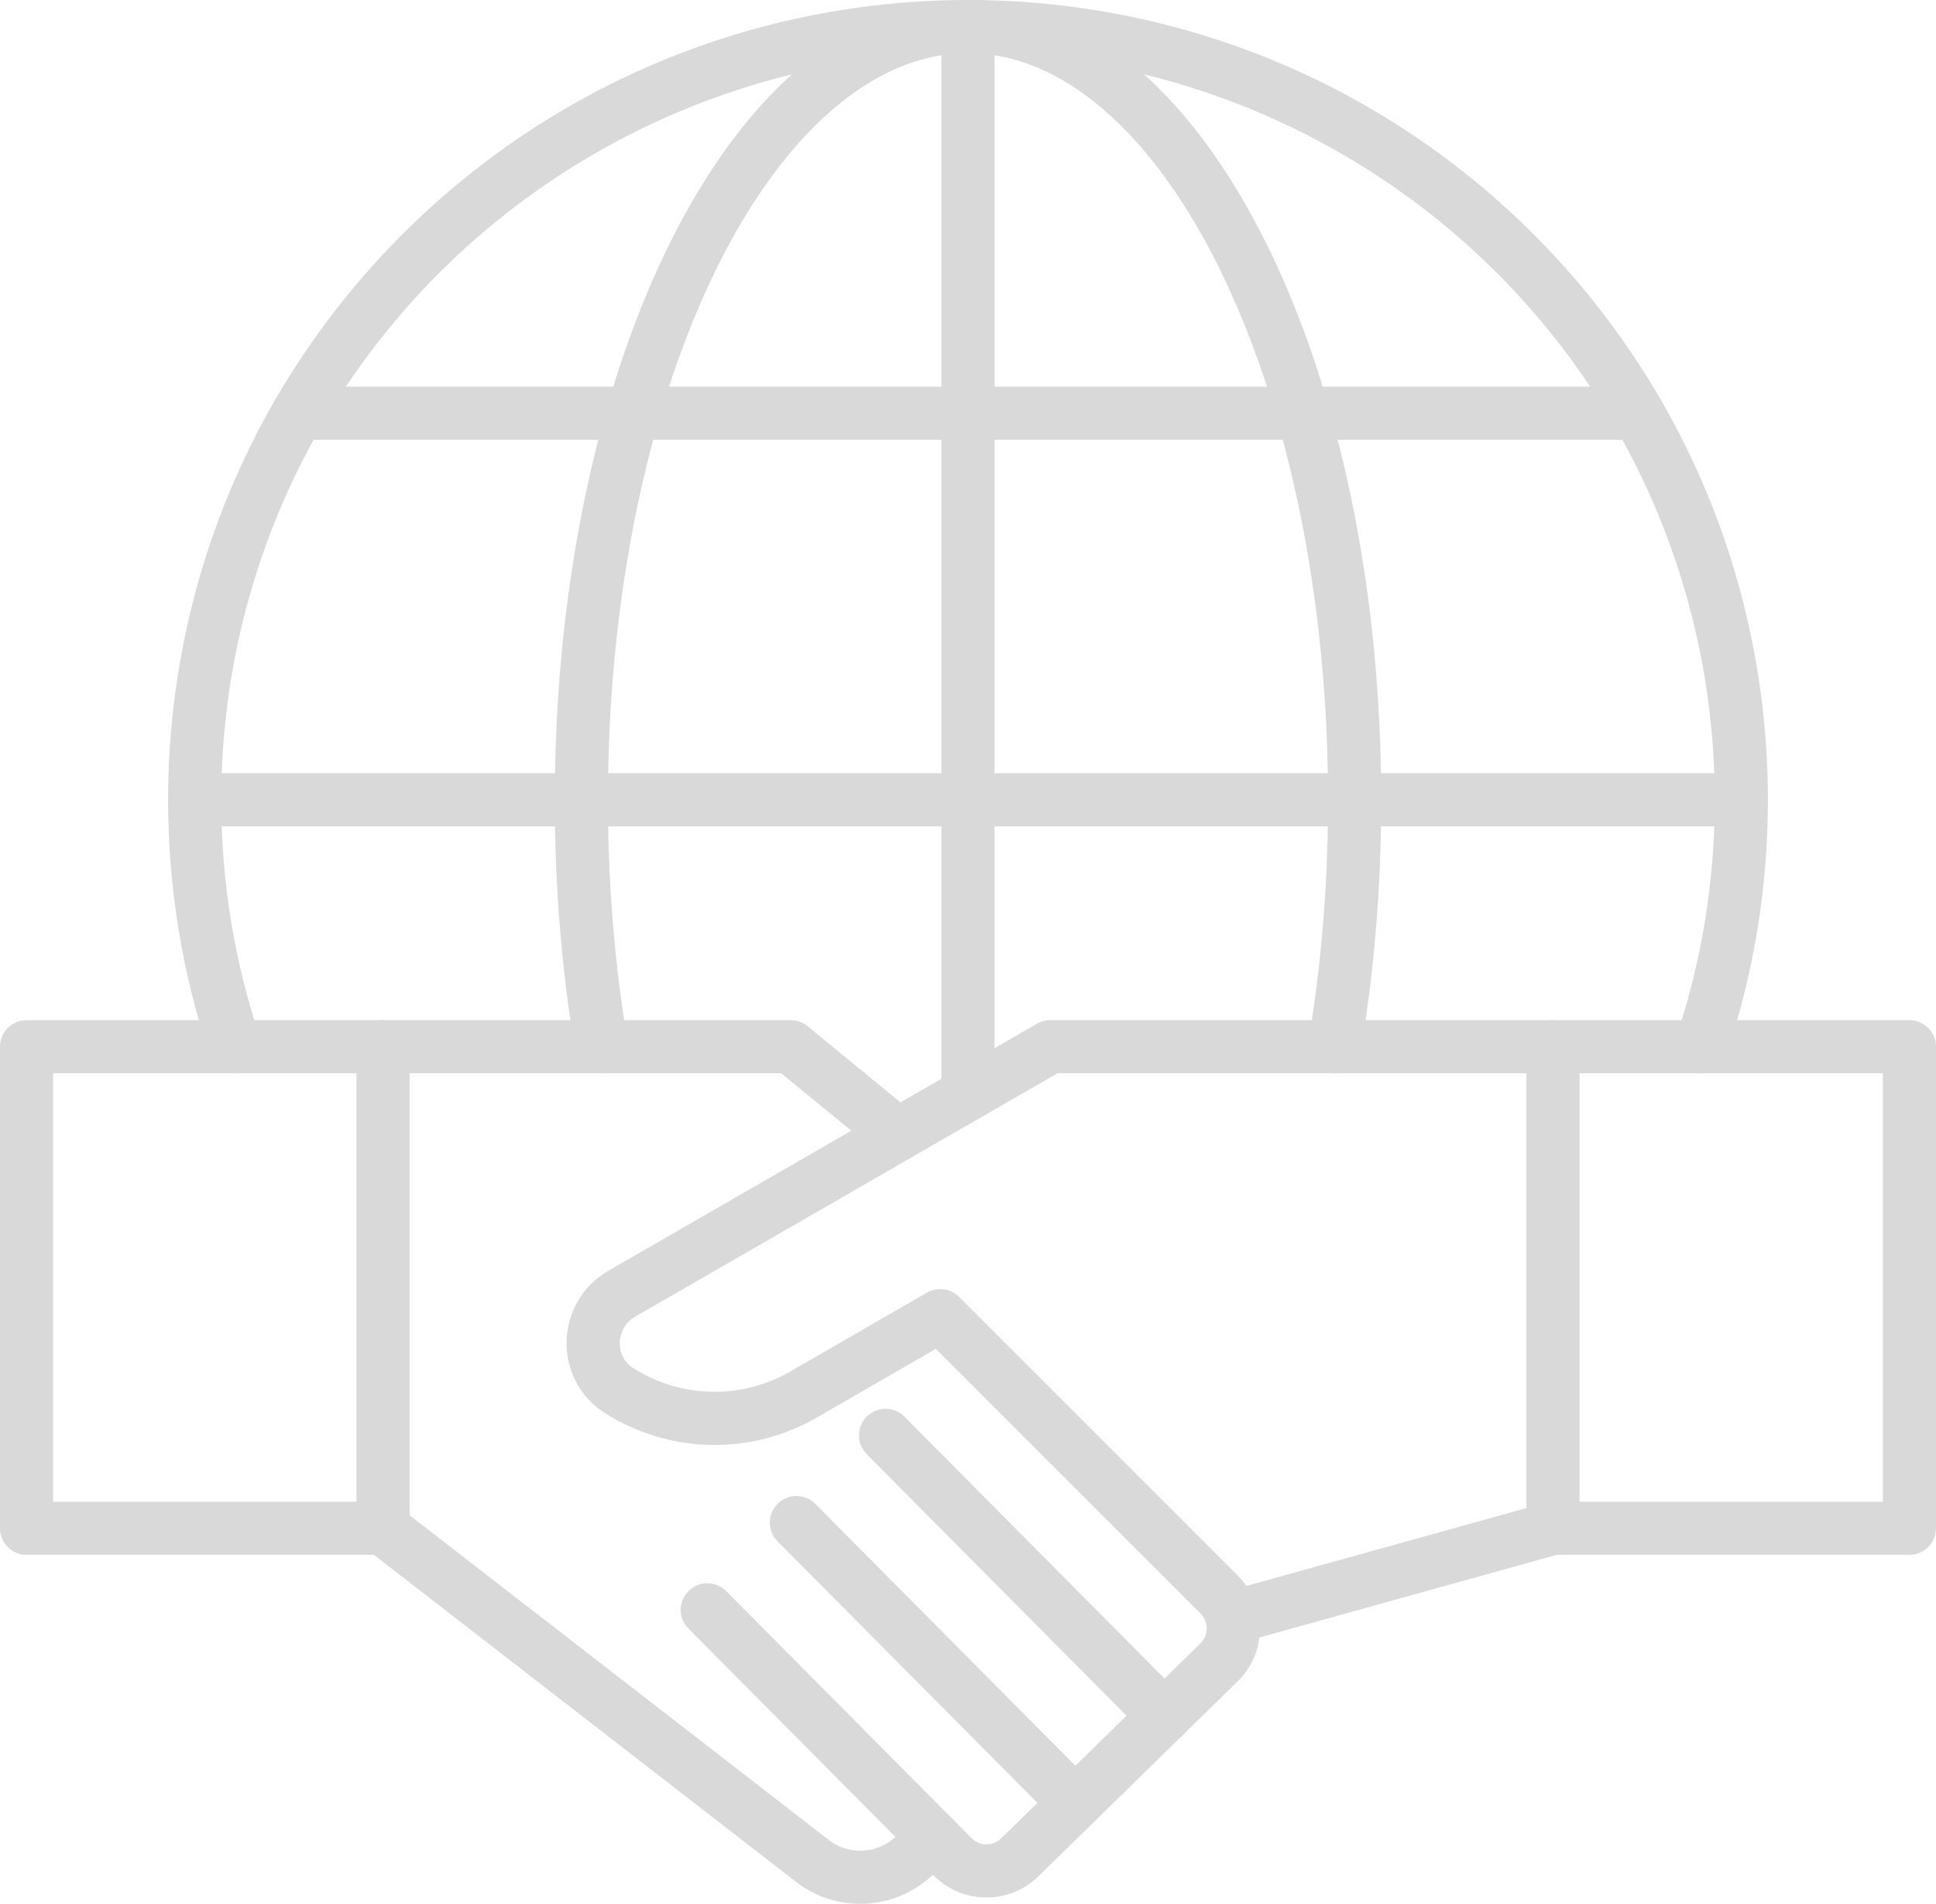 <?xml version="1.0" encoding="UTF-8" standalone="no"?><svg xmlns="http://www.w3.org/2000/svg" xmlns:xlink="http://www.w3.org/1999/xlink" fill="#d9d9d9" height="1504.8" preserveAspectRatio="xMidYMid meet" version="1" viewBox="0.0 -0.0 1530.0 1504.8" width="1530" zoomAndPan="magnify"><defs><clipPath id="a"><path d="M 281 806 L 760 806 L 760 1504.77 L 281 1504.77 Z M 281 806"/></clipPath></defs><g><g id="change1_2"><path d="M 302.715 1228.941 L 21 1228.941 C 9.402 1228.941 0 1219.539 0 1207.941 L 0 827.328 C 0 815.73 9.402 806.328 21 806.328 L 624.891 806.328 C 629.746 806.328 634.449 808.012 638.207 811.09 L 722.812 880.453 C 731.777 887.809 733.09 901.039 725.734 910.008 C 718.383 918.977 705.152 920.285 696.184 912.934 L 617.383 848.328 L 42 848.328 L 42 1186.941 L 302.715 1186.941 C 314.312 1186.941 323.715 1196.352 323.715 1207.941 C 323.715 1219.539 314.312 1228.941 302.715 1228.941" fill="inherit"/></g><g clip-path="url(#a)" id="change1_1"><path d="M 679.844 1504.77 C 662.02 1504.77 644.168 1499.059 629.34 1487.578 L 289.855 1224.551 C 284.719 1220.57 281.715 1214.441 281.715 1207.941 L 281.715 827.328 C 281.715 815.73 291.117 806.328 302.715 806.328 C 314.312 806.328 323.715 815.73 323.715 827.328 L 323.715 1197.648 L 655.062 1454.371 C 670.176 1466.078 691.68 1465.559 706.195 1453.129 L 724.809 1437.199 C 733.617 1429.66 746.875 1430.691 754.414 1439.5 C 761.957 1448.309 760.93 1461.57 752.117 1469.109 L 733.508 1485.039 C 718.18 1498.16 699.023 1504.77 679.844 1504.77" fill="inherit"/></g><g id="change1_3"><path d="M 1227.281 1228.941 C 1215.691 1228.941 1206.281 1219.539 1206.281 1207.941 L 1206.281 827.328 C 1206.281 815.73 1215.691 806.328 1227.281 806.328 C 1238.879 806.328 1248.281 815.73 1248.281 827.328 L 1248.281 1207.941 C 1248.281 1219.539 1238.879 1228.941 1227.281 1228.941" fill="inherit"/></g><g id="change1_4"><path d="M 849.664 1446.23 C 844.266 1446.23 838.871 1444.16 834.766 1440.02 L 614.488 1218.25 C 606.312 1210.02 606.359 1196.719 614.59 1188.551 C 622.816 1180.379 636.113 1180.422 644.285 1188.648 L 864.562 1410.43 C 872.738 1418.66 872.691 1431.949 864.465 1440.129 C 860.367 1444.191 855.016 1446.23 849.664 1446.23" fill="inherit"/></g><g id="change1_5"><path d="M 920.094 1377.301 C 914.695 1377.301 909.301 1375.23 905.195 1371.09 L 684.914 1149.32 C 676.742 1141.09 676.789 1127.789 685.016 1119.621 C 693.246 1111.449 706.543 1111.488 714.715 1119.719 L 934.992 1341.5 C 943.164 1349.719 943.121 1363.02 934.895 1371.191 C 930.797 1375.262 925.445 1377.301 920.094 1377.301" fill="inherit"/></g><g id="change1_6"><path d="M 779.609 1499.738 C 764.539 1499.738 749.473 1494 738.074 1482.531 L 723.668 1468.02 C 723.641 1467.988 723.617 1467.961 723.594 1467.941 L 544.059 1287.18 C 535.887 1278.949 535.93 1265.648 544.16 1257.48 C 552.387 1249.309 565.684 1249.352 573.855 1257.578 L 753.32 1438.27 C 753.352 1438.301 753.383 1438.328 753.41 1438.359 L 767.871 1452.93 C 774.246 1459.34 784.703 1459.422 791.168 1453.078 L 948.715 1298.91 C 951.922 1295.77 953.684 1291.57 953.684 1287.078 C 953.684 1285.801 953.539 1284.57 953.258 1283.41 C 953.242 1283.34 953.227 1283.281 953.215 1283.211 C 952.523 1280.262 951.012 1277.551 948.836 1275.379 L 739.578 1066.121 L 645.688 1120.34 C 593.359 1150.539 529.137 1149.219 478.074 1116.898 C 458.652 1104.609 447.332 1083.48 447.801 1060.371 C 448.277 1036.969 460.637 1016.039 480.863 1004.359 L 819.523 809.137 C 822.715 807.297 826.328 806.328 830.012 806.328 L 1509 806.328 C 1520.602 806.328 1530 815.73 1530 827.328 L 1530 1207.941 C 1530 1219.539 1520.602 1228.941 1509 1228.941 L 1227.281 1228.941 C 1215.691 1228.941 1206.281 1219.539 1206.281 1207.941 C 1206.281 1196.352 1215.691 1186.941 1227.281 1186.941 L 1488 1186.941 L 1488 848.328 L 835.633 848.328 L 501.848 1040.75 C 494.477 1045 489.969 1052.66 489.793 1061.219 C 489.711 1065.199 490.598 1075.121 500.535 1081.41 C 538.363 1105.359 585.934 1106.328 624.688 1083.961 L 732.531 1021.691 C 740.762 1016.93 751.16 1018.301 757.883 1025.02 L 978.535 1245.68 C 986.238 1253.379 991.617 1263.031 994.098 1273.59 C 995.148 1277.961 995.684 1282.5 995.684 1287.078 C 995.684 1302.969 989.434 1317.828 978.086 1328.93 L 820.551 1483.09 C 809.215 1494.199 794.41 1499.738 779.609 1499.738" fill="inherit"/></g><g id="change1_7"><path d="M 974.027 1299.379 C 964.832 1299.379 956.391 1293.289 953.809 1284 C 950.699 1272.828 957.238 1261.25 968.41 1258.141 L 1221.66 1187.711 C 1232.828 1184.602 1244.41 1191.141 1247.52 1202.32 C 1250.621 1213.488 1244.078 1225.07 1232.91 1228.18 L 979.664 1298.609 C 977.785 1299.129 975.891 1299.379 974.027 1299.379" fill="inherit"/></g><g id="change1_8"><path d="M 185.688 848.336 C 176.918 848.336 168.742 842.805 165.785 834.035 C 143.934 769.164 132.852 701.242 132.852 632.152 C 132.852 521.02 162.102 411.719 217.438 316.059 C 271.855 221.988 350.066 143.02 443.621 87.68 C 539.957 30.699 650.336 0.391 762.844 0.012 C 764.289 -0.012 765.715 -0.012 767.156 0.012 C 879.664 0.391 990.043 30.699 1086.379 87.68 C 1179.93 143.02 1258.148 221.988 1312.559 316.059 C 1367.898 411.719 1397.148 521.02 1397.148 632.152 C 1397.148 701.238 1386.07 769.16 1364.211 834.035 C 1360.512 845.023 1348.602 850.934 1337.609 847.23 C 1326.621 843.527 1320.711 831.617 1324.41 820.625 C 1344.809 760.082 1355.148 696.672 1355.148 632.152 C 1355.148 528.395 1327.852 426.371 1276.211 337.09 C 1171.301 155.738 976.152 42.672 766.91 42.012 C 766.828 42.012 766.746 42.012 766.668 42.012 C 766.109 42 765.562 42 765 42 C 764.445 42 763.891 42 763.332 42.012 C 763.254 42.012 763.172 42.012 763.09 42.012 C 553.848 42.672 358.695 155.738 253.793 337.09 C 202.148 426.359 174.852 528.395 174.852 632.152 C 174.852 696.676 185.195 760.086 205.59 820.625 C 209.293 831.617 203.383 843.527 192.395 847.23 C 190.172 847.98 187.906 848.336 185.688 848.336" fill="inherit"/></g><g id="change1_9"><path d="M 1054.68 848.332 C 1053.52 848.332 1052.352 848.238 1051.172 848.039 C 1039.73 846.113 1032.02 835.277 1033.949 823.844 C 1044.32 762.289 1049.57 697.797 1049.57 632.152 C 1049.57 526.641 1035.719 422.988 1009.52 332.41 C 958.07 154.531 865.031 43.262 766.711 42.012 C 766.109 42 765.555 42.012 765 42 C 764.441 42 763.891 42 763.332 42.012 C 664.969 43.262 571.93 154.531 520.484 332.41 C 494.277 422.988 480.426 526.641 480.426 632.152 C 480.426 697.789 485.684 762.285 496.051 823.844 C 497.98 835.277 490.27 846.113 478.832 848.039 C 467.395 849.965 456.562 842.254 454.637 830.816 C 443.879 766.961 438.426 700.121 438.426 632.152 C 438.426 522.742 452.852 415.059 480.141 320.738 C 507.176 227.262 546.27 148.398 593.199 92.699 C 643.629 32.828 702.262 0.781 762.758 0.02 C 764.203 -0.012 765.754 -0.012 767.285 0.02 C 827.738 0.781 886.371 32.828 936.801 92.699 C 983.73 148.398 1022.828 227.262 1049.859 320.738 C 1077.148 415.059 1091.57 522.742 1091.57 632.152 C 1091.57 700.125 1086.121 766.969 1075.359 830.816 C 1073.641 841.074 1064.75 848.332 1054.68 848.332" fill="inherit"/></g><g id="change1_10"><path d="M 1376.148 653.152 L 153.848 653.152 C 142.25 653.152 132.848 643.75 132.848 632.152 C 132.848 620.555 142.25 611.152 153.848 611.152 L 1376.148 611.152 C 1387.75 611.152 1397.148 620.555 1397.148 632.152 C 1397.148 643.75 1387.75 653.152 1376.148 653.152" fill="inherit"/></g><g id="change1_11"><path d="M 765 885.809 C 753.402 885.809 744 876.402 744 864.809 L 744 21 C 744 9.41 753.402 0 765 0 C 776.598 0 786 9.41 786 21 L 786 864.809 C 786 876.402 776.598 885.809 765 885.809" fill="inherit"/></g><g id="change1_12"><path d="M 1294.391 347.578 L 235.613 347.578 C 224.016 347.578 214.613 338.18 214.613 326.578 C 214.613 314.98 224.016 305.578 235.613 305.578 L 1294.391 305.578 C 1305.98 305.578 1315.391 314.98 1315.391 326.578 C 1315.391 338.18 1305.98 347.578 1294.391 347.578" fill="inherit"/></g></g></svg>